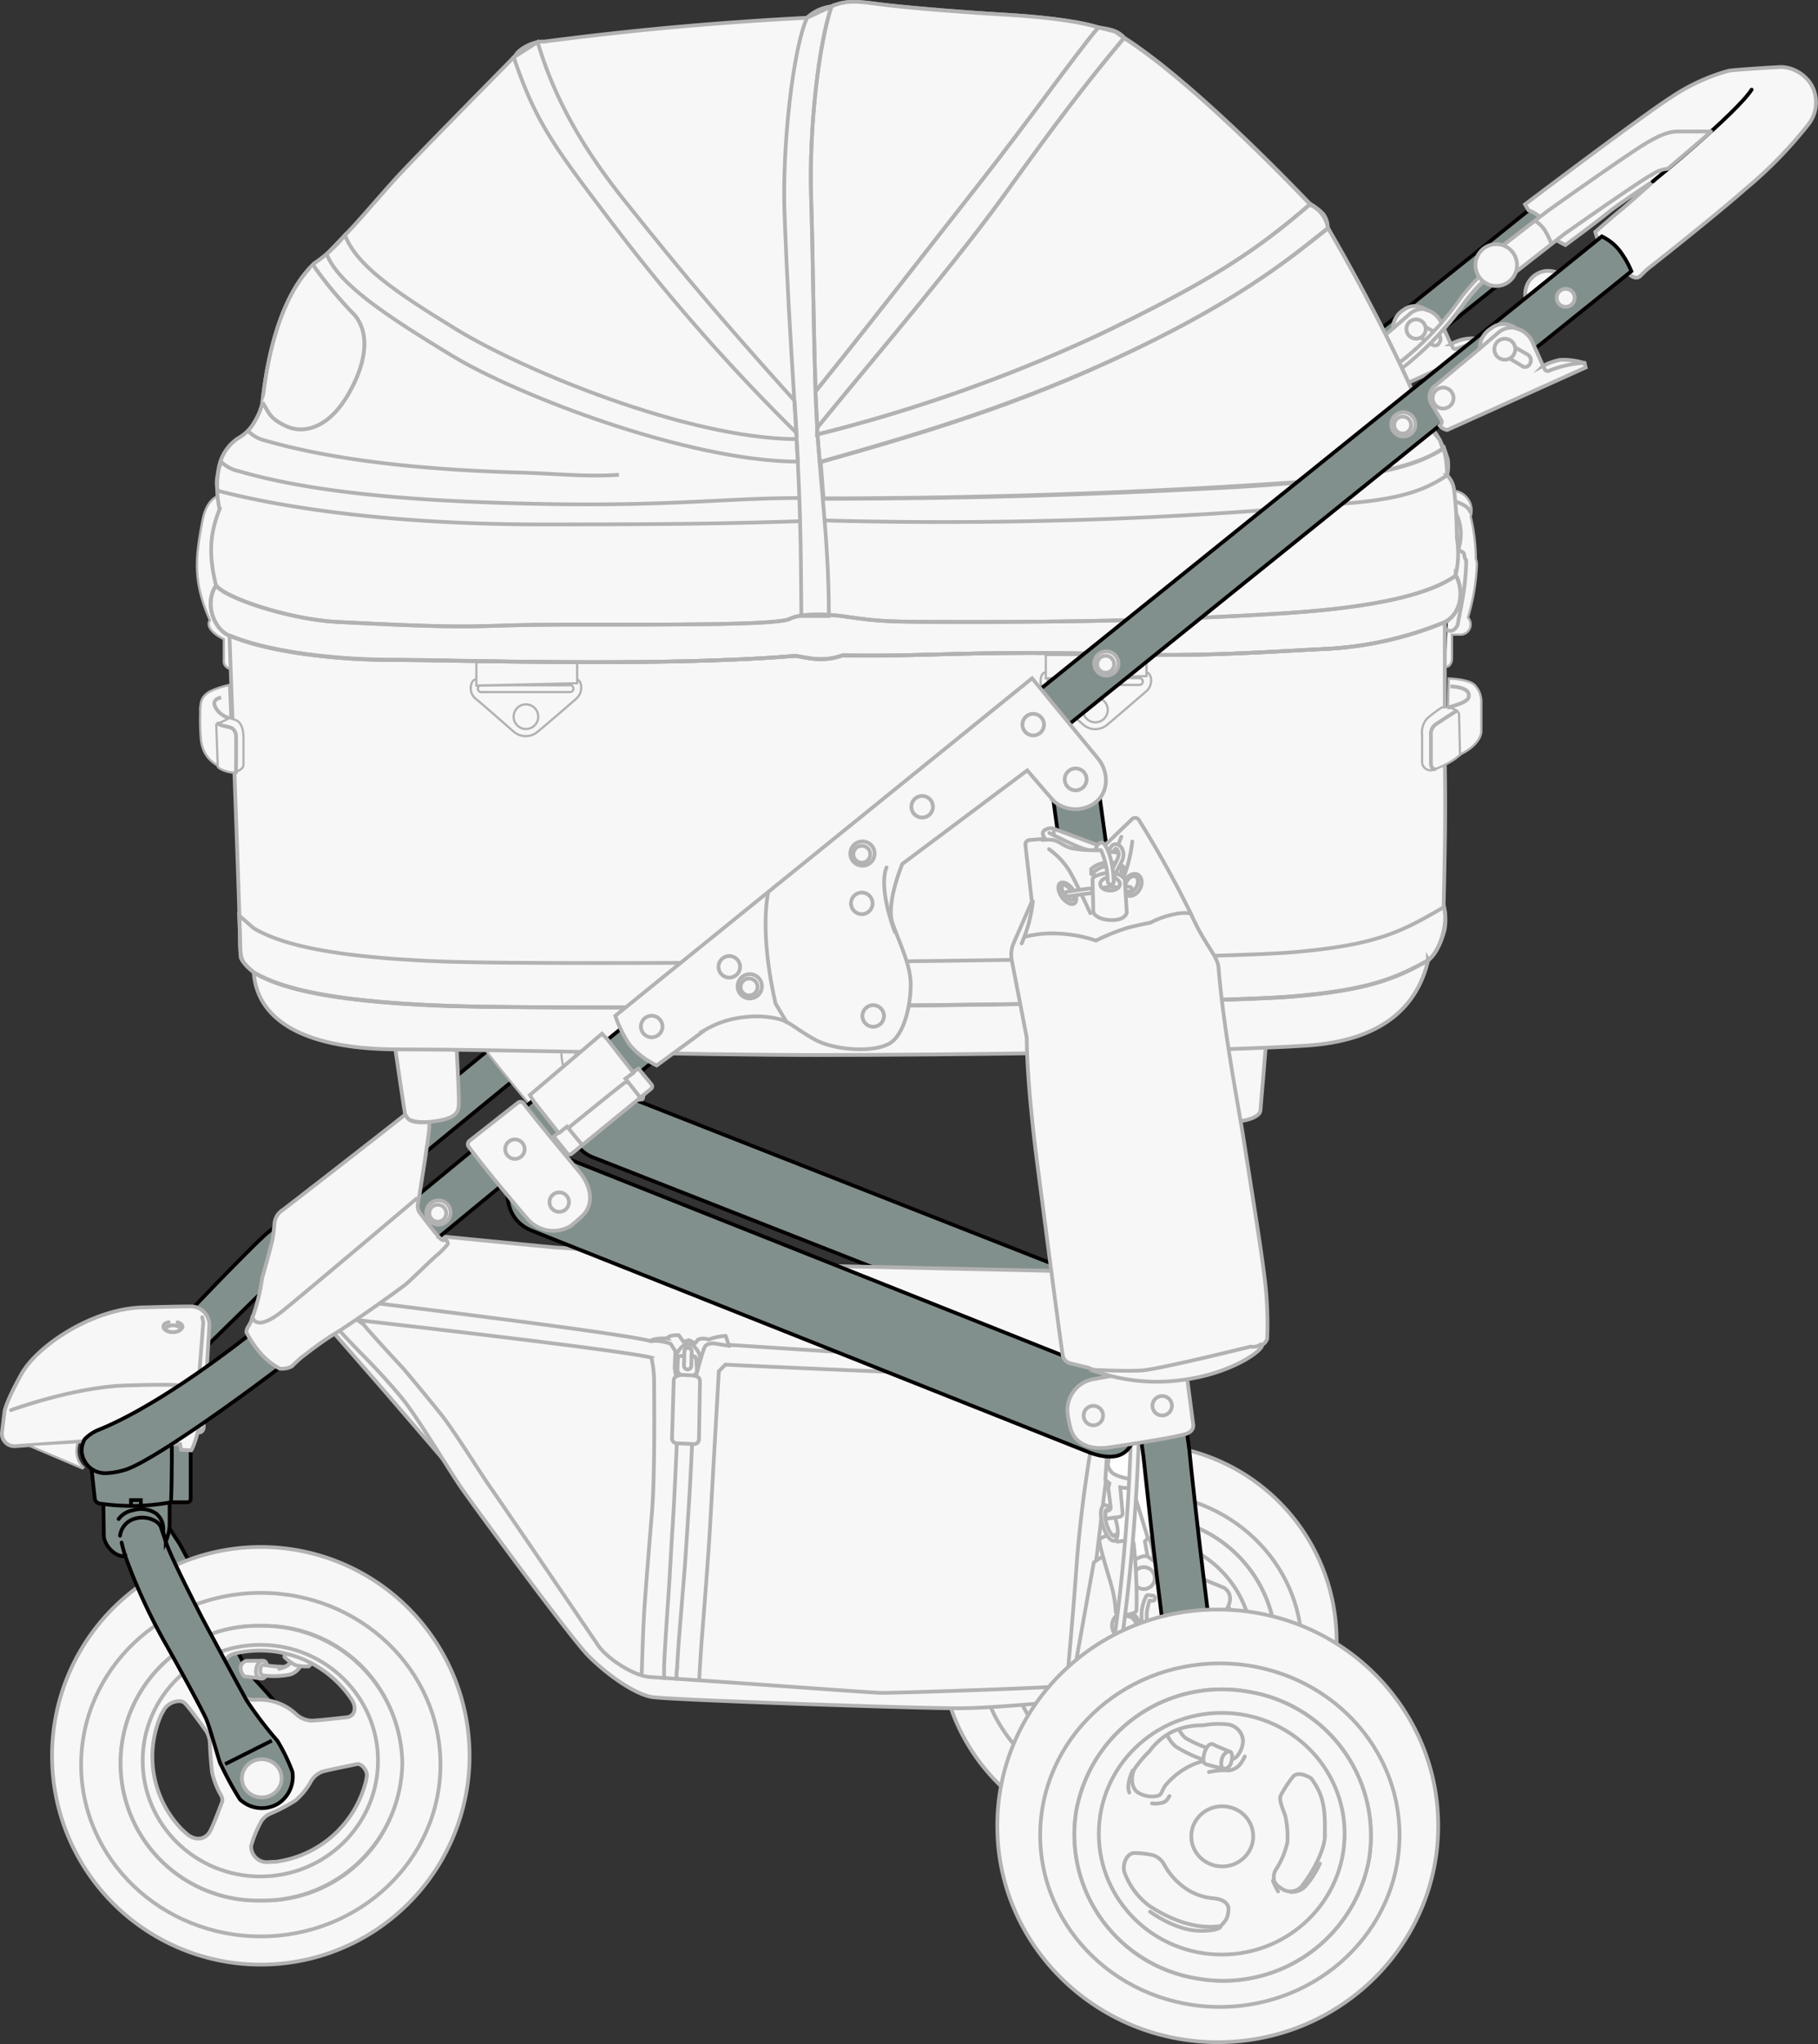 <svg xmlns="http://www.w3.org/2000/svg" viewBox="0 0 242.45 272.52"><rect x="0" y="0" width="242.45" height="272.52" fill="#333333" stroke="none"/><defs><style>.cls-1{fill:#82908d;}.cls-1,.cls-5,.cls-7{stroke:#040000;}.cls-1,.cls-14,.cls-15,.cls-4,.cls-6,.cls-7,.cls-8{stroke-linecap:round;}.cls-1,.cls-10,.cls-13,.cls-2,.cls-3,.cls-4,.cls-5,.cls-6,.cls-7,.cls-8,.cls-9{stroke-miterlimit:10;}.cls-1,.cls-13,.cls-14,.cls-15,.cls-2,.cls-3,.cls-4,.cls-5,.cls-6,.cls-7,.cls-8,.cls-9{stroke-width:0.5px;}.cls-10,.cls-11,.cls-14,.cls-2,.cls-6{fill:#f7f7f7;}.cls-10,.cls-14,.cls-15,.cls-2,.cls-3,.cls-4,.cls-6{stroke:#b2b2b2;}.cls-13,.cls-15,.cls-3,.cls-4,.cls-7,.cls-8,.cls-9{fill:none;}.cls-5{fill:#fff;}.cls-8,.cls-9{stroke:#000;}.cls-10{stroke-width:0.3px;}.cls-12{fill:#b2b2b2;}.cls-13{stroke:#231815;}.cls-14,.cls-15{stroke-linejoin:round;}</style></defs><g id="レイヤー_2" data-name="レイヤー 2"><g id="レイヤー_1-2" data-name="レイヤー 1"><g id="サイドフレーム奥"><path class="cls-1" d="M142.69,179.29,78.87,154.22c-1.89-.87-2.94-2.56-2.53-5.67l5.93-2.87,63.81,25.07,1.82,5.63C147.49,179.67,145.53,180.26,142.69,179.29Z"/></g><g id="後輪奥"><path class="cls-2" d="M178.25,218.56a26.46,26.46,0,1,1-26.46-26A26.21,26.21,0,0,1,178.25,218.56ZM155.4,202.45a17.78,17.78,0,0,0-20.58,14.24,17.49,17.49,0,0,0,14.52,20.18,17.78,17.78,0,0,0,20.59-14.24A17.5,17.5,0,0,0,155.4,202.45Z"/><ellipse class="cls-3" cx="152.04" cy="219.68" rx="21.57" ry="20.61"/><path class="cls-2" d="M155.4,202.45a17.78,17.78,0,0,0-20.58,14.24,17.49,17.49,0,0,0,14.52,20.18,17.78,17.78,0,0,0,20.59-14.24A17.5,17.5,0,0,0,155.4,202.45Zm-2.5,27.15a3,3,0,0,1-.81,1c-.55,0-3.67.72-8.53-2.45a8.7,8.7,0,0,1-3-4.06c-.24-1,.3-2.21,1.18-2.27a10.72,10.72,0,0,1,2.27.26,2.36,2.36,0,0,1,1.31,1.09,8.61,8.61,0,0,0,2.23,2.62,7,7,0,0,0,3.54,1.45c1.18.08,1.8.45,2,1.13A3.58,3.58,0,0,1,152.9,229.6Zm1.2-19.43c-.48.59-1,.33-1.47.37a8.93,8.93,0,0,0-3.87.68,9.13,9.13,0,0,0-3.14,2.31c-.63.69-.48,1.33-1.16,1.44a3.17,3.17,0,0,1-2.34-.45c-.91-.67-.68-2.23-.37-2.76a13.49,13.49,0,0,1,1.79-2.14,7.77,7.77,0,0,1,2.75-2.36,8.32,8.32,0,0,1,3.7-.77,10.86,10.86,0,0,1,3-.11,2.12,2.12,0,0,1,1.84,2A3,3,0,0,1,154.1,210.17Zm10.53,9.5c0,1.59-1.29,4.18-2.6,5.89a1.83,1.83,0,0,1-2.71.44,1.47,1.47,0,0,1-.48-2.35,9.82,9.82,0,0,0,1.28-3.12,11.74,11.74,0,0,0-.23-3.09c-.18-.62-.85-2-.57-2.53a13.71,13.71,0,0,1,1.53-2.32c.7-.65,2.11.25,2.11.25C164.49,214.8,164.72,216.57,164.63,219.67Z"/><path class="cls-4" d="M158.41,225.14a8.83,8.83,0,0,0,.63,1.29"/><ellipse class="cls-3" cx="152.27" cy="219.5" rx="14.75" ry="14.5"/></g><polygon class="cls-5" points="147.46 192.03 145.47 209.61 155.96 209.12 155.13 191.21 141.1 97.07 137.02 101.37 148.26 186.66 147.46 192.03"/><path class="cls-2" d="M154.29,177.43c-2.19.55-9.23,1.57-9.23,1.57-2.57.32-4.19-.73-4.6-2.41a13.44,13.44,0,0,1-.36-1.82,3.84,3.84,0,0,1,3.27-4.15s6.5-1.2,10.68-1.74a.52.52,0,0,1,.56.42l.93,7C155.58,177,154.82,177.29,154.29,177.43Z"/><circle class="cls-6" cx="143.48" cy="175.02" r="1.28"/><polygon class="cls-2" points="46.27 163.09 57.34 164.69 73.8 166.3 109.93 168.77 149.91 169.65 149.84 182.76 62.73 198.78 51.07 185.23 41.17 173.87 46.27 163.09"/><path class="cls-2" d="M43.5,175.18c.48,1.07,5.39,6,5.39,6s3,3.06,5,5.59,6.07,9.37,7.77,11.8,14.47,19.86,16.85,22.24,6,5,8.4,5.44c2.14.38,36.08,1.55,41,1.5,3.63,0,9.92-.57,13-.85a2.85,2.85,0,0,0,2.47-2.06s1.26-5.3,2.33-13.11,2.24-20,4-29c-4.26-.3-42.07-2.75-52.53-3.43l-.4-1.19a7.13,7.13,0,0,0-2.28.49,1.87,1.87,0,0,0-1.41,0l-.39.49-.82-.41-.73.21-.63-.87s-1.26-.1-1.55.43a7.37,7.37,0,0,0-1.7.1,1.62,1.62,0,0,0-.54.24c-4-1.11-40.59-5.53-40.59-5.53Z"/><path class="cls-4" d="M89.85,184.06l-.23,7.7a.65.65,0,0,0,.63.67l2.29.1a.66.66,0,0,0,.68-.65l.13-7.74a.66.66,0,0,0-.44-.63l-.35-.13.15-.15a.68.68,0,0,0,.23-.55l-.06-1.09s.48-.33.48-.65-.55-1.64-1.5-1.72-1.65,1.26-1.67,1.5a.52.52,0,0,0,.22.4l-.06,1.46a.68.68,0,0,0,.22.54l.2.18-.46.15A.65.65,0,0,0,89.85,184.06Z"/><rect class="cls-4" x="91.24" y="179.7" width="0.98" height="2.88" rx="0.48" transform="translate(6.38 -3.09) rotate(2)"/><path class="cls-4" d="M90.41,181.12s0-.27.22-.31a4.65,4.65,0,0,1,.58-.06"/><path class="cls-4" d="M92.23,180.79s.42,0,.53.16a2,2,0,0,1,.12.64"/><line class="cls-4" x1="90.77" y1="183.3" x2="92.56" y2="183.38"/><polyline class="cls-4" points="48.52 176.13 47.62 175.98 45.83 173.94"/><path class="cls-4" d="M93.24,224s.23-4,.37-5.72.88-11,1.09-14.86,1.17-20.61,1.17-20.61l.87-.87c30.3,1.45,46.59,1.76,50.55,2a175.31,175.31,0,0,0-3.64,23.74c-.51,7.28-1.24,15.15-1.24,15.15-.16,1-.23,1.88-1.24,2-2.88.26-20.07.84-23.45.87-1.46,0-13.47-.95-31-2.11-2.29-.15-5.82-2.55-6.94-4.2-3.23-4.77-12.74-18.74-14.32-21s-4.88-7.63-6.78-10-4.8-5.83-4.8-5.83-4.27-4.59-5.36-5.93l-.8-.62s35.4,4,39.15,5a15.11,15.11,0,0,1,.36,3c0,1.46.15,12.38-.29,17.7s-.8,9.83-1,12.74-.36,8.83-.36,8.83"/><path class="cls-4" d="M97.31,179.45l-1.76-.29s-1.26-.29-1.6.49-1.12,3.74-1.12,3.74"/><path class="cls-4" d="M86.86,178.82a3.83,3.83,0,0,1,1.26,0,7.5,7.5,0,0,1,1.32.34l.63,1-.1,2.23.15.92"/><path class="cls-4" d="M90.26,192.57s-.39,8.69-.53,10.48-.44,7.92-.59,9.76-.58,8.79-.58,9.47v1.47"/><path class="cls-4" d="M92.3,192.57s-.24,4.9-.29,5.77-.58,9.33-.68,10.54-.68,8.35-.78,9.62-.24,3.69-.29,4.27a4.18,4.18,0,0,0,0,1.07"/><line class="cls-3" x1="151.15" y1="198.78" x2="153.92" y2="207.81"/><g id="ブレーキ"><path class="cls-6" d="M145.87,208.32s1.35-1.09,1.93-1a31,31,0,0,1,3.21.83s1.27-.87,2-.65l10.23,4.19s1.68.91.18,3.13l-20,7.17Z"/><path class="cls-6" d="M150.52,215a1.79,1.79,0,1,0,1.36,1.74A1.59,1.59,0,0,0,150.52,215Zm0,3a1.28,1.28,0,1,1,1-1.24A1.14,1.14,0,0,1,150.52,218Z"/><circle class="cls-6" cx="152.54" cy="210.4" r="1.46"/><path class="cls-6" d="M147.78,204.71a3.33,3.33,0,0,0-1.14.48c-.27.27,1.36,5.29,1.74,6.82a16.58,16.58,0,0,1,.42,2.9c0,.25.28.35.53.38a2.9,2.9,0,0,0,.88,0,3.21,3.21,0,0,0,1.09-.29.46.46,0,0,0,.27-.44,70.34,70.34,0,0,0-.38-8.76.49.49,0,0,0-.55-.45l-1.65.18Z"/><path class="cls-6" d="M152.59,216.93a.35.35,0,0,1-.35-.34c0-.05,0-1.31,0-1.58a5.88,5.88,0,0,1,.65-2.25.38.38,0,0,1,.32-.09l.48.06a.35.35,0,1,1-.07.69l-.32,0a8.87,8.87,0,0,0-.37,1.63c0,.26,0,1.55,0,1.57a.33.33,0,0,1-.33.35Z"/><ellipse class="cls-6" cx="147.93" cy="203.05" rx="0.94" ry="2.47" transform="translate(-50.2 48.6) rotate(-15.99)"/><path class="cls-4" d="M147.68,201.33c-.32-.32-.41.8-.11,1.86s1,2,1.15,1.42"/><path class="cls-6" d="M147.41,197.32l.54.44-.15.63s.25,2,.32,2.5-.44.54-.68.61a6.43,6.43,0,0,0,0,1l1.84-.26a.49.49,0,0,0,.43-.52l-.31-3.42a4.31,4.31,0,0,0,1.66,0v-1.11a6.19,6.19,0,0,1-2.43-.63c-.73-.35-1.07-1.61-1.07-1.61Z"/><path class="cls-6" d="M149.56,219l-1-.15a252.31,252.31,0,0,0,2.25-27l1.06,0A257.47,257.47,0,0,1,149.56,219Z"/><path class="cls-6" d="M153.16,205l-.48.51.37,2,.83.62a9.54,9.54,0,0,0-.25-1.86C153.37,205.18,153.16,205,153.16,205Z"/></g><path id="前輪フレーム奥" class="cls-1" d="M37,227.44c-.62-1.16-3.64-4-4.05-4.84S24,205.92,24,205.92l-1.51-2.33L19,205.14l12.48,22.49Z"/><g id="前輪"><path class="cls-2" d="M32.87,221.43a1,1,0,0,0-.78.88,1.61,1.61,0,0,0,.48,1.19s2,.24,2.24.29.77-.12.85-1-.2-1.33-.49-1.36S32.87,221.43,32.87,221.43Z"/><path class="cls-3" d="M34.78,223.78c-.24,0-.73-.27-.63-1.15s.59-1.23.88-1.2"/><path class="cls-6" d="M35.32,222a17.08,17.08,0,0,0,2.62.22,2,2,0,0,0,1-.71l1.21.42a2.26,2.26,0,0,1-1.5,1.33,11,11,0,0,1-3.5.12s-.51,0-.43-.8S35.32,222,35.32,222Z"/><path class="cls-2" d="M37.94,220.41v.51A5.42,5.42,0,0,0,39.4,222a6.11,6.11,0,0,0,1.77.17l.39-.39-1.7-.94Z"/><path class="cls-4" d="M37.24,222.5a3.38,3.38,0,0,0,1.26-.6"/><path class="cls-2" d="M62.62,234.08a27.84,27.84,0,1,1-27.84-27.83A27.85,27.85,0,0,1,62.62,234.08Zm-27.8-17.31a18.31,18.31,0,1,0,0,36.61,18.31,18.31,0,1,0,0-36.61Z"/><path class="cls-2" d="M53.65,235.08a18.57,18.57,0,0,1-18.83,18.3,18.31,18.31,0,1,1,0-36.61A18.58,18.58,0,0,1,53.65,235.08ZM36.79,248.22a14.36,14.36,0,0,0,12-10.7l.14-.77c.05-.72-.73-1.7-1.36-1.55s-3.84.78-4.57,1a3,3,0,0,0-1.65,1.51,9.13,9.13,0,0,1-1.94,2.33,22.3,22.3,0,0,1-3.3,1.74,2.69,2.69,0,0,0-1.31,1.12,15.56,15.56,0,0,0-1.31,3.21,2.1,2.1,0,0,0,2.41,2.14Zm-11.74-3.6c1.41,1,2.52.39,3-.53s1.6-3.94,1.6-3.94a1.41,1.41,0,0,0-.19-.82,10.93,10.93,0,0,1-1.17-3c-.14-1-.29-3.26-.29-3.69a3.75,3.75,0,0,0-.44-1.75c-.29-.44-2.47-3.45-3-3.89s-2.09-.14-2.72,1l-.35.63a13.9,13.9,0,0,0,2.76,15.27Zm5.68-23.94a2.1,2.1,0,0,0-1,1.75c.09,1.07,1.75,3,2.18,3.45a3,3,0,0,0,2.33.73,7.51,7.51,0,0,1,2.82.43,7.17,7.17,0,0,1,2.28,1.36,3.29,3.29,0,0,0,2.14,1c.87,0,4.07-.37,4.71-.44,1-.09,1.33-1,.94-1.94l-.2-.38a14.65,14.65,0,0,0-15.71-6.16Z"/><ellipse class="cls-3" cx="34.72" cy="234.74" rx="15.69" ry="15.44"/><ellipse class="cls-3" cx="34.78" cy="235.27" rx="23.96" ry="22.9"/></g><g id="前輪フレーム手前"><path class="cls-1" d="M13.78,200.46s.06,3.49.07,4.29c0,1.12,1.42,2.92,2.85,2.7A76.67,76.67,0,0,0,22,219c2.81,4.95,5,9.1,5.47,10.12s1.6,5.14,1.85,5.83A41.87,41.87,0,0,0,32,239.9a4.23,4.23,0,0,0,5,.62,4.28,4.28,0,0,0,2-4.3,25,25,0,0,0-2-4.12,51.89,51.89,0,0,1-4.08-5.35C31.85,224.86,27.11,216,27.11,216s-4.51-8.67-5-10.49a6.18,6.18,0,0,0,.51-2.33v-3.06Z"/><path class="cls-7" d="M16.22,205.66c.11.59.48,1.79.48,1.79"/><path class="cls-7" d="M22.09,205.48l-.64-1.89c-.29-.88-2-1.56-3.44-1.12a2.7,2.7,0,0,0-2,2.28"/><path class="cls-8" d="M15.82,202.52a3,3,0,0,1,1.9-1.16,3.65,3.65,0,0,1,3.1.43,2.66,2.66,0,0,1,.93,2.43"/><ellipse class="cls-6" cx="34.91" cy="237.09" rx="2.65" ry="2.55"/><line class="cls-9" x1="30.02" y1="235.2" x2="36.25" y2="232.07"/></g><g id="前輪フレーム軸"><path class="cls-1" d="M12.18,195.58l.46,4.21a.77.77,0,0,0,.72.68,30.71,30.71,0,0,0,4.74.3,30.57,30.57,0,0,0,4.71-.48c.6,0,1.6,0,2.18,0a.45.45,0,0,0,.44-.46l0-9.26Z"/><path class="cls-9" d="M22.91,191.93s.05,4.47-.1,8.36"/><polyline class="cls-9" points="17.47 200.63 17.47 200 18.78 200 18.78 200.68"/></g><g id="フットレスト"><path class="cls-6" d="M27.18,190.19c0,.44-.27.8-.6.8v-1.6C26.91,189.39,27.18,189.74,27.18,190.19Z"/><path id="メインフレーム手前" class="cls-1" d="M38.77,168.54c30.34-25.42,89.35-72.89,132.56-107.71,6.32-5.09,31.18-25,36.81-29.51a10.06,10.06,0,0,0-1.4-2.42,5.69,5.69,0,0,0-2-1.57c-5.63,4.54-30.36,24.36-36.69,29.46C124.85,91.62,65.54,139.18,35.44,164.56l-1,.93c-4.37,4.3-9.54,9.77-9.54,9.77l.29,6.55,11-10.78Z"/><path class="cls-10" d="M42.41,163.54,40,174s-.57,2.3,1,2.87a3,3,0,0,0,3.73-1.72c.43-1.29,2.72-14.9,2.72-14.9s-.14-2.72-2-2.58"/><g id="折り畳みレバー"><path class="cls-6" d="M185.78,43.79a2.86,2.86,0,0,1,1.4-2.47,2.44,2.44,0,0,1,3,0,2.92,2.92,0,0,1,1.93,1.51c.34.74,1.38,3.07,1.38,3.07a5.62,5.62,0,0,1,5.08-.33l.13.53-17,7.69a1.52,1.52,0,0,1-.92-.54l.1-.09a.48.48,0,0,0,.1-.61l-1.25-2a1.68,1.68,0,0,1,.42-2.08Z"/><path class="cls-4" d="M189.45,45s1.29.76,1.51.91a.64.64,0,0,0,1-.22.87.87,0,0,0-.15-1.14l-1.61-.91"/><path class="cls-4" d="M193.52,45.86l.2.43a.42.42,0,0,0,.54.21,13.66,13.66,0,0,1,4.34-1"/><path class="cls-4" d="M185.78,43.79l2.3-2a2.51,2.51,0,0,1,2.13-.54"/><circle class="cls-6" cx="181.3" cy="49.84" r="1.29"/><circle class="cls-6" cx="188.85" cy="43.87" r="1.29"/></g><path class="cls-10" d="M71.51,134.5c1.36,1.83,7.13,8.76,7.13,8.76,1.56,2.11,1.43,4.08.15,5.28a18.26,18.26,0,0,1-1.43,1.22,4.2,4.2,0,0,1-5.3-.81s-4.83-5.64-7.38-9.06a.52.52,0,0,1,.08-.7l6.06-4.77A.49.49,0,0,1,71.51,134.5Z"/><path class="cls-10" d="M69.82,147.09c1.45,2,7.65,9.4,7.65,9.4,1.67,2.26,1.53,4.37.15,5.65-.39.37-.79.73-1.53,1.32a4.51,4.51,0,0,1-5.68-.88s-5.18-6-7.92-9.71a.57.57,0,0,1,.09-.75l6.5-5.11A.53.53,0,0,1,69.82,147.09Z"/><g id="折り畳み関節"><path class="cls-2" d="M96.6,126.46a11.86,11.86,0,0,1,4.43.27c1.32.41,2.09,1.27,4.27,2.48,2.66,1.49,8,1.74,9.74.21s2.29-5.23,2.19-7.37-1.3-4.62-2.22-7.16,1.2-7.46,1.2-7.46l15.52-11.59s2.76,3.28,3.39,3.89a4.09,4.09,0,0,0,4.81.27,3.76,3.76,0,0,0,.61-5.53c-1.22-1.5-8.21-10-8.21-10L80.61,126.32a14.71,14.71,0,0,0,1.73,3.6,10.18,10.18,0,0,0,3.33,2.53s4.94-3.59,6-4.39A12,12,0,0,1,96.6,126.46Z"/><circle class="cls-6" cx="137.72" cy="96.97" r="1.36"/><path class="cls-4" d="M114.25,107.89s-1.14,2,1,8"/><circle class="cls-6" cx="112.59" cy="126.31" r="1.34"/><path class="cls-4" d="M101.82,127.05l-1.33-2.26s-2-7.93-.95-13.8"/></g><path class="cls-2" d="M27.33,186.62l.58-9.69a2.49,2.49,0,0,0-2.63-2.75c-1.51,0-3.63.06-6.25.13-6.7.17-14.06,5.1-16.17,8.88s-2.26,5-2.26,5L.26,191A1.66,1.66,0,0,0,2,192.81l10.15-.73,11.87.46.12.75,1.36.08C26.36,192,27.33,186.62,27.33,186.62Z"/><path class="cls-4" d="M1.47,188s8.31-3.06,15.23-3.28,7.21,0,7.21,0"/><polyline class="cls-4" points="26.96 175.62 27.11 176.28 26.6 182.9"/><path class="cls-10" d="M3.68,192.66,11,195.77l.13-.12a2.91,2.91,0,0,1-.9-1.77,3.31,3.31,0,0,1,.17-1.6Z"/><path class="cls-4" d="M23.68,176.29c.39.11.66.34.66.6s-.57.7-1.27.7-1.28-.31-1.28-.7.29-.5.7-.61"/><path class="cls-6" d="M24.15,177.15S24,177,24,177a1.55,1.55,0,0,0-1.86,0s-.15.12-.15.17.15.17.15.17a1.74,1.74,0,0,0,1.86,0S24.15,177.19,24.15,177.15Z"/></g><path class="cls-11" d="M149.18,183.81a.41.41,0,0,1-.42-.37c-.23-2.11-1.26-7.35-2.58-14-1.92-9.69-4.53-22.86-6.35-34.95-2.7-17.85-3.56-34.8-3.45-38.53.19-6.21,3.85-12.53,10.89-18.78,3.35-3,13.93-10.52,23.27-17.18,7-5,13.55-9.66,16.28-11.84a40.22,40.22,0,0,0,7.52-7.89,24.28,24.28,0,0,1,3.43-3.92.43.43,0,0,1,.27-.1.41.41,0,0,1,.31.14.39.39,0,0,1,.1.31.35.35,0,0,1-.14.28A24.24,24.24,0,0,0,195,40.8a41.1,41.1,0,0,1-7.66,8C184.56,51.07,177.68,56,171,60.71l-.09.07c-9.28,6.62-19.8,14.12-23.11,17C141,83.93,137.4,90,137.22,96c-.11,3.71.74,20.57,3.43,38.39,1.82,12,4.41,25.13,6.31,34.71l0,.12c1.37,6.94,2.37,12,2.6,14.12a.44.44,0,0,1-.09.31.43.43,0,0,1-.28.15Z"/><path class="cls-12" d="M198,36.53a.15.15,0,0,1,.12.06.13.13,0,0,1,0,.12.15.15,0,0,1,0,.11,24.26,24.26,0,0,0-3.35,3.83,40.89,40.89,0,0,1-7.61,8c-2.77,2.22-9.35,6.91-16.31,11.87l0,0c-9.3,6.63-19.85,14.15-23.17,17.11C140.75,83.79,137.15,90,137,96c-.11,3.72.74,20.6,3.43,38.43,1.82,12,4.43,25.18,6.33,34.78v.07c1.38,6.94,2.37,11.95,2.6,14.1a.17.17,0,0,1,0,.12.15.15,0,0,1-.13.06.16.16,0,0,1-.17-.15c-.23-2.12-1.27-7.35-2.58-14l0-.1c-1.9-9.6-4.51-22.75-6.34-34.86-2.69-17.84-3.55-34.76-3.43-38.49.18-6.13,3.81-12.39,10.79-18.59,3.34-3,13.92-10.51,23.27-17.18,7-5,13.54-9.65,16.28-11.84a39.68,39.68,0,0,0,7.55-7.93,24.35,24.35,0,0,1,3.4-3.88.19.19,0,0,1,.11,0m0-.5a.66.66,0,0,0-.44.16,25.11,25.11,0,0,0-3.46,4A39.56,39.56,0,0,1,186.66,48c-2.73,2.19-9.3,6.88-16.27,11.84C161.05,66.49,150.46,74,147.1,77c-7.08,6.3-10.77,12.68-11,19-.12,3.74.74,20.7,3.44,38.58,1.83,12.09,4.44,25.26,6.34,34.88,1.32,6.66,2.36,11.92,2.59,14a.67.67,0,0,0,.67.59h.07a.67.67,0,0,0,.59-.74c-.24-2.17-1.23-7.19-2.61-14.14-1.9-9.6-4.51-22.76-6.33-34.82-2.69-17.8-3.54-34.64-3.43-38.34.18-5.9,3.72-12,10.52-18,3.3-2.94,13.86-10.46,23.18-17.1,7-5,13.57-9.68,16.33-11.89A41,41,0,0,0,195.2,41a24.27,24.27,0,0,1,3.28-3.75A.67.67,0,0,0,198,36Z"/><g id="DOMEコット"><g id="コット本体"><g id="底面"><path class="cls-10" d="M74.87,140.19c0,2.78,1.37,5.35,4.58,5.35H83a2.47,2.47,0,0,1,1.68.93.72.72,0,0,0,1,.1,1.91,1.91,0,0,0,.32-.93c.07-.3.14-.64.21-1.09.09-.64-.64-1.85-2.42-1.85H80.56c-1.17,0-2.84-.59-2.75-2.46"/><path class="cls-3" d="M77,140.19c-.91,2.18.24,4.37,3,4.37h3.35a3.23,3.23,0,0,1,2.28,1.32.5.5,0,0,1-.09.78"/><path id="足後" class="cls-2" d="M168.79,139.68s-.62,7.61-.7,8.4-1.76,1.46-3.8,1.46-3.37-.76-3.43-1.77,0-7.81,0-7.81"/><path id="足前" class="cls-2" d="M60.91,140s.36,6.51.27,7.39-.28,1.71-3.37,2.13c-2.35.31-3.64-.22-3.76-.79S52.74,140,52.74,140"/><path id="コット底" class="cls-2" d="M190.49,128l0-.13c-1.44,6.53-6.39,10.89-16.2,11.53-13,.85-48.35,1.26-65.28,1.26s-42-.75-55.76-.75-19-4.51-19.41-10.23h0c3,1.75,8.71,3.78,24.92,4.42,8.35.33,34.95.24,60.49,0,24.08-.27,47.21-.71,53.24-1.23,9.54-.83,13.36-2.21,18-4.83Z"/></g><g id="クリップ後"><path class="cls-10" d="M194,65.44a2.65,2.65,0,0,1,2.13,3.42,25.76,25.76,0,0,1,.69,5.66,2.2,2.2,0,0,1,.13,1,29,29,0,0,1-1.18,6.81,1.37,1.37,0,0,1-.86,2.28h-1.28s0,2.51,0,3.2-.46,1.19-.84,1.07"/><path class="cls-4" d="M194.22,68.54a6.28,6.28,0,0,1,.22,4.82"/><path class="cls-4" d="M194.44,73.36c.39.11.82.28.82.57a1.51,1.51,0,0,0,.28.79A33.35,33.35,0,0,1,195,80.1c-.35,2-.49,2.4-.56,3s-.92,1.5-1.7.69"/><path class="cls-4" d="M194.1,66.86c1.17.41,1.72.76,2,1.43"/></g><path id="クリップ前" class="cls-10" d="M29,66.17c-.66.25-1.6,1.12-2,3.24-.92,4.9-1.34,8,1,13.3-.49.6.07,1.62,1.85,2.51,0,0,0,2.19,0,2.83a1,1,0,0,0,1.13,1.11H32l-1.4-22.73L29,66.17"/><path id="コット本体-2" data-name="コット本体" class="cls-2" d="M190.49,128c-4.61,2.62-8.43,4-18,4.83-6,.52-29.16,1-53.24,1.23-25.54.28-52.14.37-60.49,0-16.21-.64-21.88-2.67-24.92-4.42h0c-1.36-1.12-1.85-1.56-1.85-4.05s0-2.55-1.39-40.9h0c5.07,2.11,13.7,3.23,22,3.23s35.27,1,53.44-.52c2.18.37,3.66.82,6.3-.07,10.9.22,18-.67,35.51-.15,12.37.36,19.93-.26,29.21-.72a47.64,47.64,0,0,0,15.62-3.58h0v19c.12,6.23,0,12.34-.16,19.05.73,1.94-.55,6.13-2.1,7.07l0-.13Z"/><path class="cls-3" d="M190.49,128c-4.61,2.62-8.43,4-18,4.83-6,.52-29.16,1-53.24,1.23-25.54.28-52.14.37-60.49,0-16.21-.64-21.88-2.67-24.92-4.42,0,0-1.75-1.42-1.75-2.12s-.2-5.46-.2-5.46l1.95,1.7c3,1.75,8.71,3.79,24.92,4.42,8.35.33,34.95.24,60.49,0,24.08-.27,47.21-.71,53.24-1.23,9.54-.83,13.36-2.21,18-4.83l2.1-1.19a8.09,8.09,0,0,1,.07,3C192.36,125.13,191.64,127.13,190.49,128Z"/><path class="cls-10" d="M144.43,94.59A1.65,1.65,0,1,0,146.07,93,1.65,1.65,0,0,0,144.43,94.59Zm-4.38-3.27h12a.47.47,0,0,0,0-.91h-12a.47.47,0,0,0,0,.91Zm4.44,5.31-.08-.07-5-4.37c-1.05-.89-.62-2.54,0-2.54h13.43c.74,0,1.05,1.65,0,2.54s-4.62,4-5.29,4.52A2.42,2.42,0,0,1,144.49,96.63Z"/><polygon class="cls-10" points="152.9 87.32 139.47 87.32 139.47 90.44 152.9 90.14 152.9 87.32"/><path class="cls-10" d="M68.5,95.55a1.64,1.64,0,1,0,1.64-1.64A1.64,1.64,0,0,0,68.5,95.55Zm-4.38-3.28h12a.47.47,0,0,0,0-.91h-12a.46.46,0,0,0,0,.91Zm4.43,5.31a.22.22,0,0,0-.07-.06c-.76-.65-4-3.52-5.06-4.38s-.62-2.54,0-2.54H76.86c.74,0,1,1.65,0,2.54s-4.62,4-5.29,4.52A2.43,2.43,0,0,1,68.55,97.58Z"/><polygon class="cls-10" points="76.97 88.27 63.53 88.27 63.53 91.4 76.97 91.09 76.97 88.27"/><g id="ハンドル後"><path class="cls-13" d="M194.08,95.32c2-.75,3.28-1.35,3.28-2.7"/><path class="cls-10" d="M194.14,100.82c2.11-.77,3.41-2.21,3.41-3.35V93.58a3.18,3.18,0,0,0-.88-2.24c-.77-.81-3.47-.88-3.47-.88l-.27,10.68Z"/><path class="cls-10" d="M194,101.21a12.86,12.86,0,0,1-2.71,1.37,1.13,1.13,0,0,1-1.64-1V98a2.79,2.79,0,0,1,.68-2.22,20.15,20.15,0,0,1,1.93-1.45,2.84,2.84,0,0,1,2.1.47l.22.35.13,5.51Z"/><path class="cls-4" d="M194.13,94.85c-.38.23-2.33,1.49-2.72,1.77a1.59,1.59,0,0,0-.58,1.44v3.43c0,.51,0,1,.52,1.06"/><path class="cls-3" d="M193.43,91.52s2.74,0,2.44,1.4c-.13.61-1.3,1-2.85,1.43"/></g><g id="ハンドル前"><path class="cls-3" d="M26.79,94.32c0,1.2.89,2,4,2.76.43.15.31.4.31.9v3.67c0,.45-.08,1.22-.31,1.14"/><g id="ハンドル前-2" data-name="ハンドル前"><path class="cls-10" d="M30.56,91.33a11.71,11.71,0,0,0-2.65.9c-1.1.69-1.21,1.35-1.21,2.92a32.14,32.14,0,0,0,.09,3.39c.23,2.2,1.47,3.57,4.24,4.32Z"/></g><path class="cls-3" d="M29.5,93c-.61.1-.91.41-.93.76s.54,1.72,2.51,2.14"/><path class="cls-10" d="M31.06,103s1.41-.22,1.41-1.07V98.37c0-1.51-.49-2.22-1.1-2.39l-.73-.25-1.8.86.2,5.61C29.14,102.55,30.47,103,31.06,103Z"/><path class="cls-4" d="M31.47,103s.05-4,0-5a1.33,1.33,0,0,0-.46-.86c-.4-.3-1.72-.35-1.92-.7"/></g></g><g id="ルーフ"><path id="ルーフ塗り" class="cls-2" d="M192.74,82.92a47.64,47.64,0,0,1-15.62,3.58c-9.28.46-16.84,1.08-29.21.72-17.54-.52-24.61.37-35.51.15-2.64.89-4.12.44-6.3.07C87.93,88.93,61,88,52.66,88s-16.95-1.12-22-3.23h0c-2-.7-3.52-4.22-1.85-6.7-1.15-4.69-.63-7.34.47-10.17a14.41,14.41,0,0,1-.12-5.44,6,6,0,0,1,2.54-4A5.68,5.68,0,0,0,34,56.13a7.85,7.85,0,0,0,1-2.49c.7-6.81,2.69-14.62,7-18.6a18,18,0,0,0,4-3.69C47.37,30,50.3,26.54,52.59,24S65.22,11,68.72,7.43c.5-1,2.6-2,3.81-1.88C84.39,4,95.49,3,107.61,2.37A5.79,5.79,0,0,1,110.89.85c2-.86,3.43-.64,6.36-.29s10.2,1,16.85,1.4,10.56,1.11,12.37,1.69c1.65.25,2.58.41,3.47,1.39,7.81,5,18.77,15.85,25,22.38a4,4,0,0,1,2.14,3c5.15,8.83,10.43,19.14,12.78,25.37,2.61,2.8,3.06,4.52,3.12,7.57a3.31,3.31,0,0,1,.95,2.07c.42,3.5.26,5,.42,6.71a12.51,12.51,0,0,1-.23,4.54c1.18,2.11.73,5.08-1.4,6.23Z"/><path id="ルーフ塗り-2" data-name="ルーフ塗り" class="cls-2" d="M146.47,3.65c-1.81-.58-5.72-1.31-12.37-1.69s-13.93-1-16.85-1.4-4.33-.57-6.36.29c-1.7,5-3,16.18-2.72,25.34s.26,14.92.59,26c8.66-10.77,15.18-19.25,21.72-27.56S143.13,7.66,146.47,3.65Z"/><path id="ルーフ塗り後_" data-name="ルーフ塗り後１" class="cls-2" d="M190,56.14c-2.35-6.24-7.73-16.88-12.88-25.71h0c-4.43,3.47-10.87,9-26,16.28s-28.17,11.08-41.67,14.9l.38,4.89c20.5,0,37-.63,51.75-1.38,19.9-1,26.55-2.7,30.85-5.23L192,58.66Z"/><path id="ルーフ塗り後_2" data-name="ルーフ塗り後２" class="cls-2" d="M109,57c7.61-9.33,18.38-21.88,25.08-31.21s11-15,15.82-20.72h0c7.81,5,18.77,15.85,25,22.38l-.2-.22c-7.37,6.36-13.33,10.26-27.75,17.22a207.86,207.86,0,0,1-38,13.49Z"/><path id="ルーフ渕塗り" class="cls-3" d="M194.14,76.69c1.18,2.11.73,5.08-1.4,6.23h0a47.64,47.64,0,0,1-15.62,3.58c-9.28.46-16.84,1.08-29.21.72-17.54-.52-24.61.37-35.51.15-2.64.89-4.12.44-6.3.07C87.93,88.93,61,88,52.66,88s-16.95-1.12-22-3.23h0c-2-.7-3.52-4.22-1.85-6.7h0C30,79.72,38.63,82.6,45,82.92,66,84,62,83.28,75.65,83.28s28.06.06,29.64-.76,5.26-.62,7.11-.36c5.36.76,5.55.76,17.76.76s26.39-.21,41.28-1.17,20.29-3.3,22.7-5Z"/><path id="フロントメッシュ塗り" class="cls-2" d="M41.72,35.3a53.39,53.39,0,0,0,5.36,6.49c1.94,2,2.24,5.65-.51,10.55s-6.18,5.5-8.41,4.47S35.9,55,35,53.64h0c.7-6.81,2.69-14.62,7-18.6Z"/><path id="ルーフ共布下塗り" class="cls-3" d="M106.78,69.49c-8.65.26-14.53.43-34.5.43S37.86,67.72,29,65.42v-.16a4.15,4.15,0,0,1,0-1.78,5.69,5.69,0,0,1,.53-1.88,4.69,4.69,0,0,0,2.22,1.19C39.31,65,49.94,66.47,65.46,67c22.28.8,30.26-.6,41.12-.6"/><path id="ルーフ共布下塗り-2" data-name="ルーフ共布下塗り" class="cls-3" d="M109.77,66.44c20.5,0,42.38-.72,62.69-2.13,12.71-.89,17.33-2.63,20.1-4.65l.51,1.52a6.06,6.06,0,0,1-.07,2.19h0c-2.54,1.65-5.35,3.12-13.55,3.75A582.54,582.54,0,0,1,110,69.39"/><path class="cls-3" d="M30.64,84.73c5.07,2.11,13.7,3.23,22,3.23s35.27,1,53.44-.52c2.18.37,3.66.82,6.3-.07,10.9.22,18-.67,35.51-.15,12.37.36,19.93-.26,29.21-.72a47.64,47.64,0,0,0,15.62-3.58"/><path class="cls-3" d="M28.78,78C30,79.72,38.63,82.6,45,82.92,66,84,62,83.28,75.65,83.28s28.06.06,29.64-.76,5.26-.62,7.11-.36c5.36.76,5.55.76,17.76.76s26.39-.21,41.28-1.17,20.29-3.3,22.7-5"/><path id="あ" class="cls-3" d="M33.18,57.55a4.72,4.72,0,0,0,2.23,1.2c7.64,2.18,18.26,3.8,33.79,4.25,5.31.15,8.79.6,13.34.3"/><path class="cls-2" d="M41.72,35.3a53.39,53.39,0,0,0,5.36,6.49c1.94,2,2.24,5.65-.51,10.55s-6.18,5.5-8.41,4.47S35.9,55,35,53.64"/><path id="ルーフ共布中央" class="cls-3" d="M110.89.85c-1.7,5-3,16.18-2.72,25.34s.26,14.92.59,26,1.78,18.59,1.78,29.94h-3.67c-.08-4.76.07-12.34-.77-26S105,38.22,104.63,28.63c-.35-9,1.12-22.16,3-26.26Z"/><path id="ルーフ共布後_" data-name="ルーフ共布後１" class="cls-3" d="M174.76,27.2c-7.37,6.36-13.33,10.26-27.75,17.22a207.86,207.86,0,0,1-38,13.49l.32,3.68c13.49-3.81,26.63-7.68,41.73-14.88s21.58-12.81,26-16.28a2.89,2.89,0,0,0-.6-1.91A7.25,7.25,0,0,0,174.76,27.2Z"/><path id="ルーフ共布後_2" data-name="ルーフ共布後２" class="cls-3" d="M146.47,3.65c-3.34,4-9.46,12.69-16,21s-13.06,16.79-21.72,27.56L109,57c7.61-9.33,18.38-21.88,25.08-31.21s11-15,15.82-20.72l-1.17-.85Z"/><path id="ルーフ共布前_" data-name="ルーフ共布前２" class="cls-3" d="M68.51,7.64c2.81,8.22,5,11.4,12,20.62a259,259,0,0,0,25.71,29.46l-.26-4.3c-10.1-11.2-15.47-17.65-22.78-26.81s-10-16.07-11.48-21Z"/><path id="ルーフ共布前_2" data-name="ルーフ共布前１" class="cls-3" d="M43.57,33.88c1.53,4,8.1,8.31,16.69,13.53S91.69,61.49,106.4,61.55l-.17-3C91.52,58.46,69.61,49.25,61,44S47.54,35.32,46,31.35Z"/></g></g><g id="ハンドル"><path class="cls-2" d="M203.38,27.25S219.18,15.3,222.82,13a26.21,26.21,0,0,1,7.73-3.57c.94-.14,5.46-.43,7.06-.5a5,5,0,0,1,3.93,2.33,4.75,4.75,0,0,1-.36,5.31,56.65,56.65,0,0,1-8.38,8.6c-4.37,3.86-13,10.63-13,10.63s-.58.51-1,.95-.95.29-1.39-.07-4.37-4.81-4.37-4.81l-.29-.95s2.41-2.11,3.5-3S220.71,24,220.71,24s-4.88,3.21-6.19,4.3-5.75,4.37-5.75,4.37a11,11,0,0,1-1.34-.74,5.51,5.51,0,0,0-1.33-2.19,4.68,4.68,0,0,0-2.25-1.7C203.54,27.54,203.38,27.25,203.38,27.25Z"/><path class="cls-8" d="M220.42,24.19s11.07-9,13.18-12.24"/><path class="cls-2" d="M228.18,17.53l-4.26,0c-1,0-2.12.15-4.81,1.82s-12.67,8.74-12.67,8.74l-6.25,4.82,1.72,3.54,6.78-5.3s10.18-7.16,11.73-7.94a4.56,4.56,0,0,1,2-.72S228.23,17.58,228.18,17.53Z"/><path class="cls-4" d="M204.81,29.5A4.07,4.07,0,0,1,206,30.68a10.42,10.42,0,0,1,.86,1.72"/></g><ellipse class="cls-6" cx="199.54" cy="35.34" rx="2.77" ry="2.79"/><g id="サイドフレーム手前"><path class="cls-1" d="M145.47,193.72,70.73,164c-2.2-1-3.43-3-3-6.6l6.9-3.35,74.75,29.72,2.11,6.55C151.06,194.16,148.78,194.85,145.47,193.72Z"/></g><g id="メインフレーム手前-2" data-name="メインフレーム手前"><ellipse class="cls-6" cx="206.48" cy="39.22" rx="3.08" ry="3.11"/><path id="メインフレーム手前-3" data-name="メインフレーム手前" class="cls-1" d="M14,196.41a3.13,3.13,0,0,1-2.77-1.71,2.91,2.91,0,0,1,.08-2.84,5.48,5.48,0,0,1,1.92-1.26c6.42-2.61,15.74-8.83,26-17.5C74.17,143.66,143,88.48,193.12,48.06c7.34-5.91,14-11.27,20.5-16.54a6.67,6.67,0,0,1,2.31,1.82,12.18,12.18,0,0,1,1.63,2.82c-6.53,5.27-13.32,10.69-20.65,16.6-50.13,40.4-118.59,95.47-153.79,125C36.94,182.9,20.41,195,16.55,196A9.27,9.27,0,0,1,14,196.41Z"/><circle class="cls-6" cx="208.8" cy="39.71" r="1.2"/><circle class="cls-6" cx="58.47" cy="161.66" r="1.62"/><circle class="cls-6" cx="58.38" cy="161.75" r="1.13"/></g><g id="サイドフレーム関節前"><path class="cls-2" d="M69.82,147.09c1.45,2,7.65,9.4,7.65,9.4,1.67,2.26,1.53,4.37.15,5.65-.39.37-.79.73-1.53,1.32a4.51,4.51,0,0,1-5.68-.88s-5.18-6-7.92-9.71a.57.57,0,0,1,.09-.75l6.5-5.11A.53.53,0,0,1,69.82,147.09Z"/><circle class="cls-6" cx="68.67" cy="153.21" r="1.3"/><circle class="cls-6" cx="74.58" cy="160.27" r="1.3"/></g><g id="フロントバーフック手前"><path class="cls-2" d="M70.66,146l.59.93L74.46,151l-.61.53,1.79,2.22a.43.43,0,0,0,.6.07l10.58-8.65a.41.41,0,0,0,.06-.59l-1.72-2.1-.77.44L81,138.57l-.72-.75Z"/><polyline class="cls-4" points="74.55 151.05 75.62 150.2 77.59 152.6"/><polyline class="cls-4" points="84.53 142.99 83.41 143.81 85.34 146.27"/><path class="cls-4" d="M83.74,144.34a.4.4,0,0,0-.4,0c-.25.11-7.32,5.86-7.32,5.86l-.11.33"/></g><path id="後方フレーム手前" class="cls-1" d="M155.62,220.84c-1.82-13.71-3-25.71-3.13-26.65l-12.41-90.4,6.12-.85,12.43,90.52v.06c0,.12,1.25,12.41,3.11,26.51Z"/><path class="cls-14" d="M140.67,165.71c1.4.16,3.39.46,4.73.54a42.06,42.06,0,0,0,7.16-.06c2-.29,2.46-1.12,2.46-1.12l-.81-5.43s.23,1-2.51,1.1a60.17,60.17,0,0,1-6.73-.4c-2.73-.22-4.78-.54-4.78-.54Z"/><g id="後輪手前"><ellipse class="cls-2" cx="162.41" cy="243.43" rx="15.66" ry="15.37"/><path class="cls-2" d="M191.8,243.43c0,15.93-13.16,28.84-29.39,28.84S133,259.36,133,243.43s13.15-28.84,29.39-28.84S191.8,227.5,191.8,243.43Zm-25.39-17.89a19.74,19.74,0,0,0-22.86,15.82,19.45,19.45,0,0,0,16.14,22.42A19.76,19.76,0,0,0,182.55,248,19.43,19.43,0,0,0,166.41,225.54Z"/><ellipse class="cls-3" cx="162.68" cy="244.67" rx="23.96" ry="22.9"/><path class="cls-6" d="M158.12,231.73a3.22,3.22,0,0,1-1-1.46l-1.6.68a4.19,4.19,0,0,0,1.33,1.94,19.21,19.21,0,0,0,3.77,1.78l.75-1.51A15.88,15.88,0,0,1,158.12,231.73Z"/><path class="cls-2" d="M166.41,225.54a19.74,19.74,0,0,0-22.86,15.82,19.45,19.45,0,0,0,16.14,22.42A19.76,19.76,0,0,0,182.55,248,19.43,19.43,0,0,0,166.41,225.54Zm-2.78,30.15a3.28,3.28,0,0,1-.9,1.12c-.6,0-4.08.8-9.46-2.72a9.7,9.7,0,0,1-3.33-4.52c-.27-1.11.34-2.45,1.31-2.52a12.28,12.28,0,0,1,2.52.29,2.64,2.64,0,0,1,1.46,1.21,9.28,9.28,0,0,0,2.48,2.92,7.66,7.66,0,0,0,3.93,1.6c1.31.1,2,.51,2.19,1.26A3.79,3.79,0,0,1,163.63,255.69ZM165,234.11c-.54.66-1.07.37-1.63.41a9.81,9.81,0,0,0-4.3.75,10.32,10.32,0,0,0-3.49,2.58c-.7.76-.53,1.48-1.29,1.6a3.49,3.49,0,0,1-2.6-.51c-1-.74-.75-2.48-.41-3.06a14.7,14.7,0,0,1,2-2.38,8.64,8.64,0,0,1,3.06-2.62,9.27,9.27,0,0,1,4.1-.85,11.3,11.3,0,0,1,3.33-.12,2.34,2.34,0,0,1,2,2.16A3.31,3.31,0,0,1,165,234.11Zm11.7,10.56c0,1.76-1.43,4.64-2.9,6.54a2,2,0,0,1-3,.49,2,2,0,0,1-.83-.82,1.93,1.93,0,0,1,.3-1.79,11.26,11.26,0,0,0,1.42-3.47,13,13,0,0,0-.26-3.43c-.2-.69-.94-2.2-.63-2.81a15.37,15.37,0,0,1,1.7-2.58c.78-.73,2.34.28,2.34.28C176.51,239.25,176.77,241.22,176.67,244.67Z"/><path class="cls-4" d="M153.37,254.87s3.25,2.45,6.49,2.55c2.55.07,2.9-.51,2.9-.51"/><path class="cls-4" d="M172.09,252.24a2.54,2.54,0,0,0,1.93-.69,12.09,12.09,0,0,0,2-3.09"/><path class="cls-4" d="M169.76,250.74a9.92,9.92,0,0,0,.69,1.43"/><path class="cls-4" d="M166,234.18a5,5,0,0,1-.69,1.13,2.33,2.33,0,0,1-1.42.73,8.94,8.94,0,0,0-2.66.22"/><path class="cls-4" d="M153.63,240.44a3.71,3.71,0,0,0,1.53-.14c.58-.26.58-.58.8-.84"/><path class="cls-4" d="M151.05,236.05s-.92,1.88-.44,2.94"/><ellipse class="cls-3" cx="162.93" cy="244.48" rx="16.39" ry="16.11"/><path class="cls-2" d="M163.17,235.81a1,1,0,0,0,1-.78c.26-.76.13-1.38-.07-1.46s-2.06-.84-2.3-1-.8,0-1.13,1-.18,1.52.13,1.63S162.93,235.78,163.17,235.81Z"/><path class="cls-3" d="M163.3,235.82c-.29,0-.55-.34-.39-1.17s.78-1.21,1.12-1.13"/><ellipse class="cls-2" cx="163" cy="244.83" rx="4.13" ry="4.01"/></g><g id="折り畳み関節-2" data-name="折り畳み関節"><path class="cls-2" d="M99.27,135.61a12.77,12.77,0,0,1,4.76.29c1.42.44,2.24,1.36,4.59,2.67,2.85,1.59,8.65,1.86,10.46.22s2.46-5.62,2.36-7.92-1.4-5-2.38-7.69,1.28-8,1.28-8L137,102.71s3,3.52,3.64,4.18a4.42,4.42,0,0,0,5.18.29c2.21-1.46,2-4.35.65-6l-8.83-10.75-55.58,45A15.78,15.78,0,0,0,84,139.33a10.84,10.84,0,0,0,3.58,2.72s5.3-3.87,6.44-4.73A12.84,12.84,0,0,1,99.27,135.61Z"/><circle class="cls-6" cx="143.45" cy="103.91" r="1.46"/><path class="cls-4" d="M118.23,115.65s-1.22,2.19,1.09,8.59"/><circle class="cls-6" cx="116.45" cy="135.45" r="1.44"/><circle class="cls-6" cx="114.93" cy="120.44" r="1.44"/><circle class="cls-6" cx="137.79" cy="96.61" r="1.44"/><circle class="cls-6" cx="122.98" cy="107.56" r="1.44"/><circle class="cls-6" cx="86.91" cy="136.86" r="1.44"/><circle class="cls-6" cx="97.26" cy="128.9" r="1.44"/><circle class="cls-6" cx="99.99" cy="131.5" r="1.62"/><circle class="cls-6" cx="99.9" cy="131.59" r="1.13"/><circle class="cls-6" cx="115.02" cy="113.8" r="1.62"/><circle class="cls-6" cx="114.93" cy="113.89" r="1.13"/><circle class="cls-6" cx="147.54" cy="88.46" r="1.62"/><circle class="cls-6" cx="147.45" cy="88.56" r="1.13"/><circle class="cls-6" cx="187.15" cy="56.58" r="1.62"/><circle class="cls-6" cx="187.06" cy="56.67" r="1.13"/><path class="cls-4" d="M104.88,136.24l-1.44-2.43s-2.16-8.52-1-14.82"/></g><g id="折り畳みレバー-2" data-name="折り畳みレバー"><path class="cls-6" d="M197.33,46.48a3.16,3.16,0,0,1,1.53-2.7,2.65,2.65,0,0,1,3.3,0,3.19,3.19,0,0,1,2.12,1.65l1.5,3.35a8.66,8.66,0,0,1,2.26-.8,9.33,9.33,0,0,1,3.28.43l.14.59L193,57.33a1.65,1.65,0,0,1-1-.58l.1-.1a.51.51,0,0,0,.1-.66l-1.35-2.22a1.83,1.83,0,0,1,.45-2.27Z"/><path class="cls-4" d="M201.34,47.81s1.41.83,1.65,1a.7.7,0,0,0,1-.24.92.92,0,0,0-.17-1.24c-.24-.15-1.75-1-1.75-1"/><path class="cls-4" d="M205.78,48.74l.21.46a.45.45,0,0,0,.59.23,15,15,0,0,1,4.74-1.06"/><path class="cls-4" d="M197.33,46.48l2.51-2.15a2.73,2.73,0,0,1,2.32-.59"/><circle class="cls-6" cx="192.45" cy="53.07" r="1.4"/><circle class="cls-6" cx="200.68" cy="46.56" r="1.4"/></g><g id="サイドフレーム関節後"><path class="cls-2" d="M157.76,191.29c-2.38.6-10,1.71-10,1.71-2.79.35-4.56-.79-5-2.62a14.71,14.71,0,0,1-.39-2,4.18,4.18,0,0,1,3.56-4.52s7.06-1.31,11.6-1.89a.57.57,0,0,1,.61.45l1,7.59C159.16,190.87,158.34,191.15,157.76,191.29Z"/><circle class="cls-6" cx="145.81" cy="188.73" r="1.3"/><circle class="cls-6" cx="154.99" cy="187.42" r="1.3"/></g><g id="フロントパネル"><path id="フロントパネル-2" data-name="フロントパネル" class="cls-2" d="M57.23,149.59s.06-.05,0,.95-1.16,8.1-1.52,10.05a1.62,1.62,0,0,0,.25,1.08c.33.44,2.5,3.3,2.86,3.55a.61.61,0,0,0,.66.06s.36.41.2.63a10.67,10.67,0,0,1-1.39,1.42c-.42.31-3.28,3.11-4,3.75s-7.49,5.44-9.6,6.71-3.83,2.72-4.36,3.08a17.08,17.08,0,0,0-1.39,1.28,2.69,2.69,0,0,1-1.66.31,9.61,9.61,0,0,1-2.36-1.84,13.72,13.72,0,0,1-2.06-3c0-.5.25-.7.56-1.31a26.25,26.25,0,0,0,1.33-4.58l.22-1.36h0S36.22,166,36.39,165s.16-1.81.3-2.34a2.33,2.33,0,0,1,1-1.33c.48-.36,10.52-8.13,16.35-12.73,0,0,.29.46.36.53C55.07,149.87,57.23,149.59,57.23,149.59Z"/><path class="cls-4" d="M55.56,159.8s-13.88,11.73-17.74,14.88-4.16.86-4.16.86"/></g><g id="ドリンクホルダー"><path class="cls-2" d="M139.35,111.82l-2.07.18a.59.59,0,0,0-.53.66l.86,7.54-2.42,5.52a3.87,3.87,0,0,0-.26,2.3l2,10.33s-.09,5.35,1.46,17.24c.78,5.95,2.83,21.84,3.33,25.07a1.35,1.35,0,0,0,1,1.1l2.49.61,1.5.67a24.9,24.9,0,0,0,11.06.93c6.39-.84,10.63-3.87,10.56-4.67a1.49,1.49,0,0,0,.66-.81,50,50,0,0,0-.47-9.1c-.34-2.9-2.27-14.94-2.79-18.25s-2.58-14-3.22-22.1c-.12-1.63-1.79-2.92-3.71-7.26a141.69,141.69,0,0,0-6.91-12.45.61.61,0,0,0-.85-.19l-3.56,3.43-.93.16-6-2.23a1.27,1.27,0,0,0-1,.06l-.17.08a.56.56,0,0,0-.25.75Z"/><path class="cls-6" d="M137.75,120.17a19.62,19.62,0,0,1-1.5,5.61"/><path class="cls-4" d="M136.72,124.88a15,15,0,0,1,4.44-.41,18.24,18.24,0,0,1,5,.93,29.15,29.15,0,0,1,4.24-1.71c1.6-.41,3-.67,3-.67a12.3,12.3,0,0,1,3.25-1.14,5.56,5.56,0,0,1,2.12-.1"/><path class="cls-4" d="M145.87,182.63s4.19.23,6.44.08,14.5-3.18,14.5-3.18a1.7,1.7,0,0,0,1.33-.3"/><path class="cls-6" d="M139,112a5.08,5.08,0,0,1,1.47,0c.77.12,1.36.81,2.44,1.09a16.32,16.32,0,0,0,3.92.23"/><path class="cls-6" d="M139.94,111.05s4.09,2.14,5.1,2.25"/><line class="cls-6" x1="140.52" y1="110.93" x2="140.56" y2="111.4"/><path class="cls-6" d="M148.33,113.59l.74.1"/><path class="cls-6" d="M149.15,112.56s.29-.74.4-1"/><path class="cls-6" d="M151,112.19a19.25,19.25,0,0,1-1.15,4.77"/><path class="cls-6" d="M139.9,113.22a10.32,10.32,0,0,1,2.71,2.87c1,1.71,2.79,5.66,2.79,5.66"/><ellipse class="cls-14" cx="151.01" cy="117.96" rx="1.55" ry="1.15" transform="translate(-23.83 196.39) rotate(-62.15)"/><ellipse class="cls-15" cx="150.9" cy="117.9" rx="1.18" ry="0.75" transform="translate(-23.84 196.25) rotate(-62.15)"/><path class="cls-14" d="M150.62,118.87h-.08a8,8,0,0,0-1-.12.33.33,0,0,1-.3-.34.31.31,0,0,1,.34-.3,7.69,7.69,0,0,1,1.11.14.32.32,0,0,1,.23.39A.32.32,0,0,1,150.62,118.87Z"/><ellipse class="cls-14" cx="142.34" cy="119.08" rx="0.9" ry="1.65" transform="translate(-42.65 104.32) rotate(-35.35)"/><ellipse class="cls-15" cx="142.4" cy="118.99" rx="0.52" ry="1.17" transform="translate(-42.59 104.33) rotate(-35.35)"/><path class="cls-14" d="M142.4,119.51a.32.32,0,0,1-.32-.27.31.31,0,0,1,.27-.36c.1,0,2.54-.4,3.28-.45l.05.64c-.72.05-3.21.44-3.23.44Z"/><path class="cls-14" d="M147.92,115a3.4,3.4,0,0,0-2.4.86l0,.66.37.09v.29l-.19.24.11,4.53s.39.93,2.33,1,2.13-1,2.13-1l-.27-4.46-.43-.46,0-.51.26-.07.07-.51S149.51,115,147.92,115Z"/><path class="cls-15" d="M145.87,116.65a.69.69,0,0,1,0-.37,3.1,3.1,0,0,1,2-.83c.66,0,1.63.25,1.66.47a1.24,1.24,0,0,1,0,.36"/><ellipse class="cls-15" cx="148.04" cy="117.86" rx="1.32" ry="0.88"/><path class="cls-15" d="M145.87,116.94a4.46,4.46,0,0,1,2.19-.56,2.59,2.59,0,0,1,1.49.41"/><path class="cls-15" d="M147,118.38s.6-.12,1.09-.16a3.25,3.25,0,0,1,1.05.14"/><path class="cls-14" d="M148.29,117.13h0a.31.31,0,0,1-.26-.37,6,6,0,0,1,.66-1.54,7.65,7.65,0,0,0,.45-1,1,1,0,0,0-.11-.87c-.07-.12-.15-.19-.22-.2s-.28.29-.31.41h-.66c.1-.36.46-1.11,1.05-1a1,1,0,0,1,.69.49,1.75,1.75,0,0,1,.17,1.43,8.64,8.64,0,0,1-.5,1.06,6.29,6.29,0,0,0-.59,1.35A.32.32,0,0,1,148.29,117.13Z"/><path class="cls-14" d="M147.72,117.46a10.2,10.2,0,0,0-.84-4l-.08-.12-.74,0c.17-.54.45-.95.76-1a.45.45,0,0,1,.37.13c.38.33,1.24,2,1.33,5a.39.39,0,0,1-.42.46C147.75,117.89,147.72,117.46,147.72,117.46Z"/></g></g></g></svg>